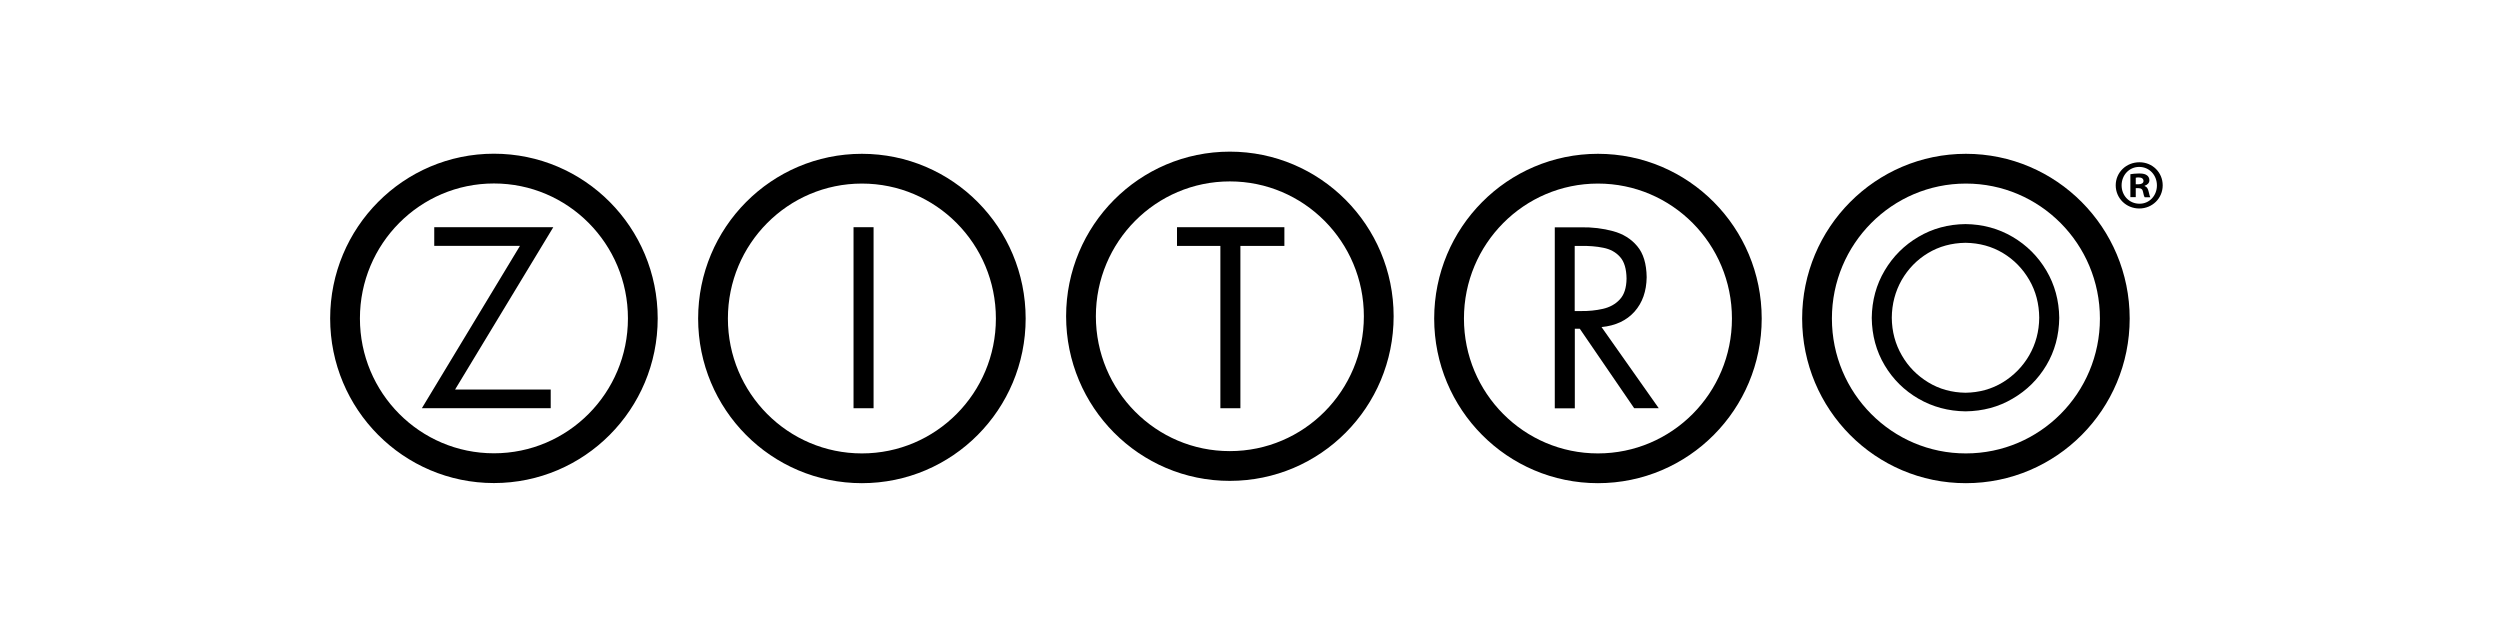 <svg width="126" height="32" viewBox="0 0 126 32" fill="none" xmlns="http://www.w3.org/2000/svg">
<path fill-rule="evenodd" clip-rule="evenodd" d="M17.39 16.049C17.39 11.88 20.747 8.497 24.894 8.497C29.041 8.497 32.398 11.875 32.398 16.049C32.398 20.218 29.041 23.596 24.894 23.596C20.747 23.596 17.39 20.218 17.39 16.049Z" stroke="black" stroke-width="1.5" stroke-miterlimit="3.864"/>
<path fill-rule="evenodd" clip-rule="evenodd" d="M22.937 19.631L27.886 11.451H21.886V12.393H26.205L21.262 20.574H27.756V19.631H22.937Z" fill="black"/>
<path fill-rule="evenodd" clip-rule="evenodd" d="M35.936 16.055C35.936 11.886 39.292 8.502 43.44 8.502C47.587 8.502 50.943 11.88 50.943 16.055C50.943 20.224 47.587 23.602 43.44 23.602C39.292 23.602 35.936 20.224 35.936 16.055Z" stroke="black" stroke-width="1.5" stroke-miterlimit="3.864"/>
<path d="M44.028 11.451H43.018V20.575H44.028V11.451Z" fill="black"/>
<path fill-rule="evenodd" clip-rule="evenodd" d="M54.482 15.94C54.482 11.771 57.838 8.393 61.985 8.393C66.127 8.393 69.489 11.771 69.489 15.94C69.489 20.108 66.133 23.486 61.985 23.486C57.843 23.492 54.482 20.108 54.482 15.94Z" stroke="black" stroke-width="1.5" stroke-miterlimit="3.864"/>
<path fill-rule="evenodd" clip-rule="evenodd" d="M62.516 12.394H64.733V11.451H59.321V12.394H61.507V20.575H62.516V12.394Z" fill="black"/>
<path fill-rule="evenodd" clip-rule="evenodd" d="M73.033 16.055C73.033 11.886 76.389 8.502 80.536 8.502C84.684 8.502 88.04 11.88 88.04 16.055C88.04 20.224 84.684 23.602 80.536 23.602C76.389 23.602 73.033 20.224 73.033 16.055Z" stroke="black" stroke-width="1.5" stroke-miterlimit="3.864"/>
<path fill-rule="evenodd" clip-rule="evenodd" d="M79.365 12.394H79.667C80.078 12.388 80.458 12.415 80.807 12.488C81.156 12.556 81.436 12.708 81.65 12.949C81.863 13.184 81.972 13.551 81.978 14.043C81.972 14.509 81.858 14.86 81.634 15.096C81.416 15.332 81.129 15.489 80.781 15.567C80.432 15.646 80.063 15.683 79.678 15.677H79.365V12.394ZM79.365 16.568H79.621L82.363 20.574H83.601L80.718 16.484C81.426 16.416 81.978 16.154 82.378 15.709C82.779 15.258 82.982 14.682 82.992 13.97C82.982 13.289 82.826 12.771 82.514 12.404C82.207 12.037 81.801 11.786 81.296 11.65C80.796 11.514 80.255 11.446 79.672 11.456H78.361V20.579H79.371V16.568H79.365Z" fill="black"/>
<path fill-rule="evenodd" clip-rule="evenodd" d="M91.578 16.055C91.578 11.886 94.94 8.502 99.082 8.502C103.224 8.502 106.586 11.88 106.586 16.055C106.586 20.224 103.229 23.602 99.082 23.602C94.94 23.607 91.578 20.224 91.578 16.055Z" stroke="black" stroke-width="1.5" stroke-miterlimit="3.864"/>
<path fill-rule="evenodd" clip-rule="evenodd" d="M99.061 11.294C98.187 11.304 97.396 11.519 96.688 11.938C95.975 12.357 95.408 12.923 94.987 13.635C94.565 14.347 94.347 15.143 94.336 16.023C94.347 16.908 94.565 17.704 94.987 18.412C95.408 19.119 95.975 19.679 96.688 20.093C97.401 20.506 98.192 20.721 99.061 20.732C99.935 20.721 100.726 20.512 101.434 20.093C102.147 19.679 102.714 19.119 103.136 18.412C103.557 17.704 103.776 16.908 103.786 16.023C103.776 15.143 103.557 14.347 103.136 13.635C102.714 12.923 102.147 12.357 101.434 11.938C100.721 11.519 99.93 11.304 99.061 11.294ZM99.061 12.237C99.764 12.247 100.393 12.42 100.95 12.755C101.507 13.09 101.949 13.546 102.277 14.112C102.605 14.677 102.771 15.311 102.777 16.013C102.771 16.709 102.6 17.338 102.272 17.909C101.944 18.474 101.497 18.93 100.94 19.27C100.383 19.611 99.753 19.784 99.061 19.794C98.369 19.784 97.74 19.611 97.183 19.27C96.626 18.93 96.178 18.48 95.851 17.909C95.523 17.343 95.351 16.709 95.346 16.013C95.351 15.316 95.523 14.682 95.845 14.112C96.173 13.546 96.615 13.09 97.172 12.755C97.729 12.42 98.359 12.247 99.061 12.237Z" fill="black"/>
<path d="M109 9.34C109 9.99 108.48 10.508 107.819 10.508C107.158 10.508 106.632 9.99 106.632 9.34C106.632 8.691 107.158 8.178 107.829 8.178C108.48 8.178 109 8.686 109 9.34ZM106.929 9.34C106.929 9.859 107.314 10.267 107.829 10.267C108.329 10.273 108.709 9.859 108.709 9.346C108.709 8.827 108.329 8.413 107.819 8.413C107.314 8.408 106.929 8.827 106.929 9.34ZM107.637 9.937H107.371V8.78C107.475 8.764 107.626 8.743 107.814 8.743C108.032 8.743 108.131 8.78 108.209 8.838C108.277 8.885 108.329 8.974 108.329 9.084C108.329 9.225 108.225 9.319 108.089 9.361V9.377C108.204 9.414 108.256 9.503 108.292 9.66C108.329 9.838 108.355 9.901 108.376 9.943H108.095C108.058 9.901 108.037 9.801 108.006 9.66C107.985 9.539 107.913 9.482 107.767 9.482H107.642V9.937H107.637ZM107.642 9.288H107.767C107.913 9.288 108.032 9.241 108.032 9.12C108.032 9.016 107.954 8.942 107.788 8.942C107.72 8.942 107.668 8.948 107.642 8.958V9.288Z" fill="black"/>
</svg>
